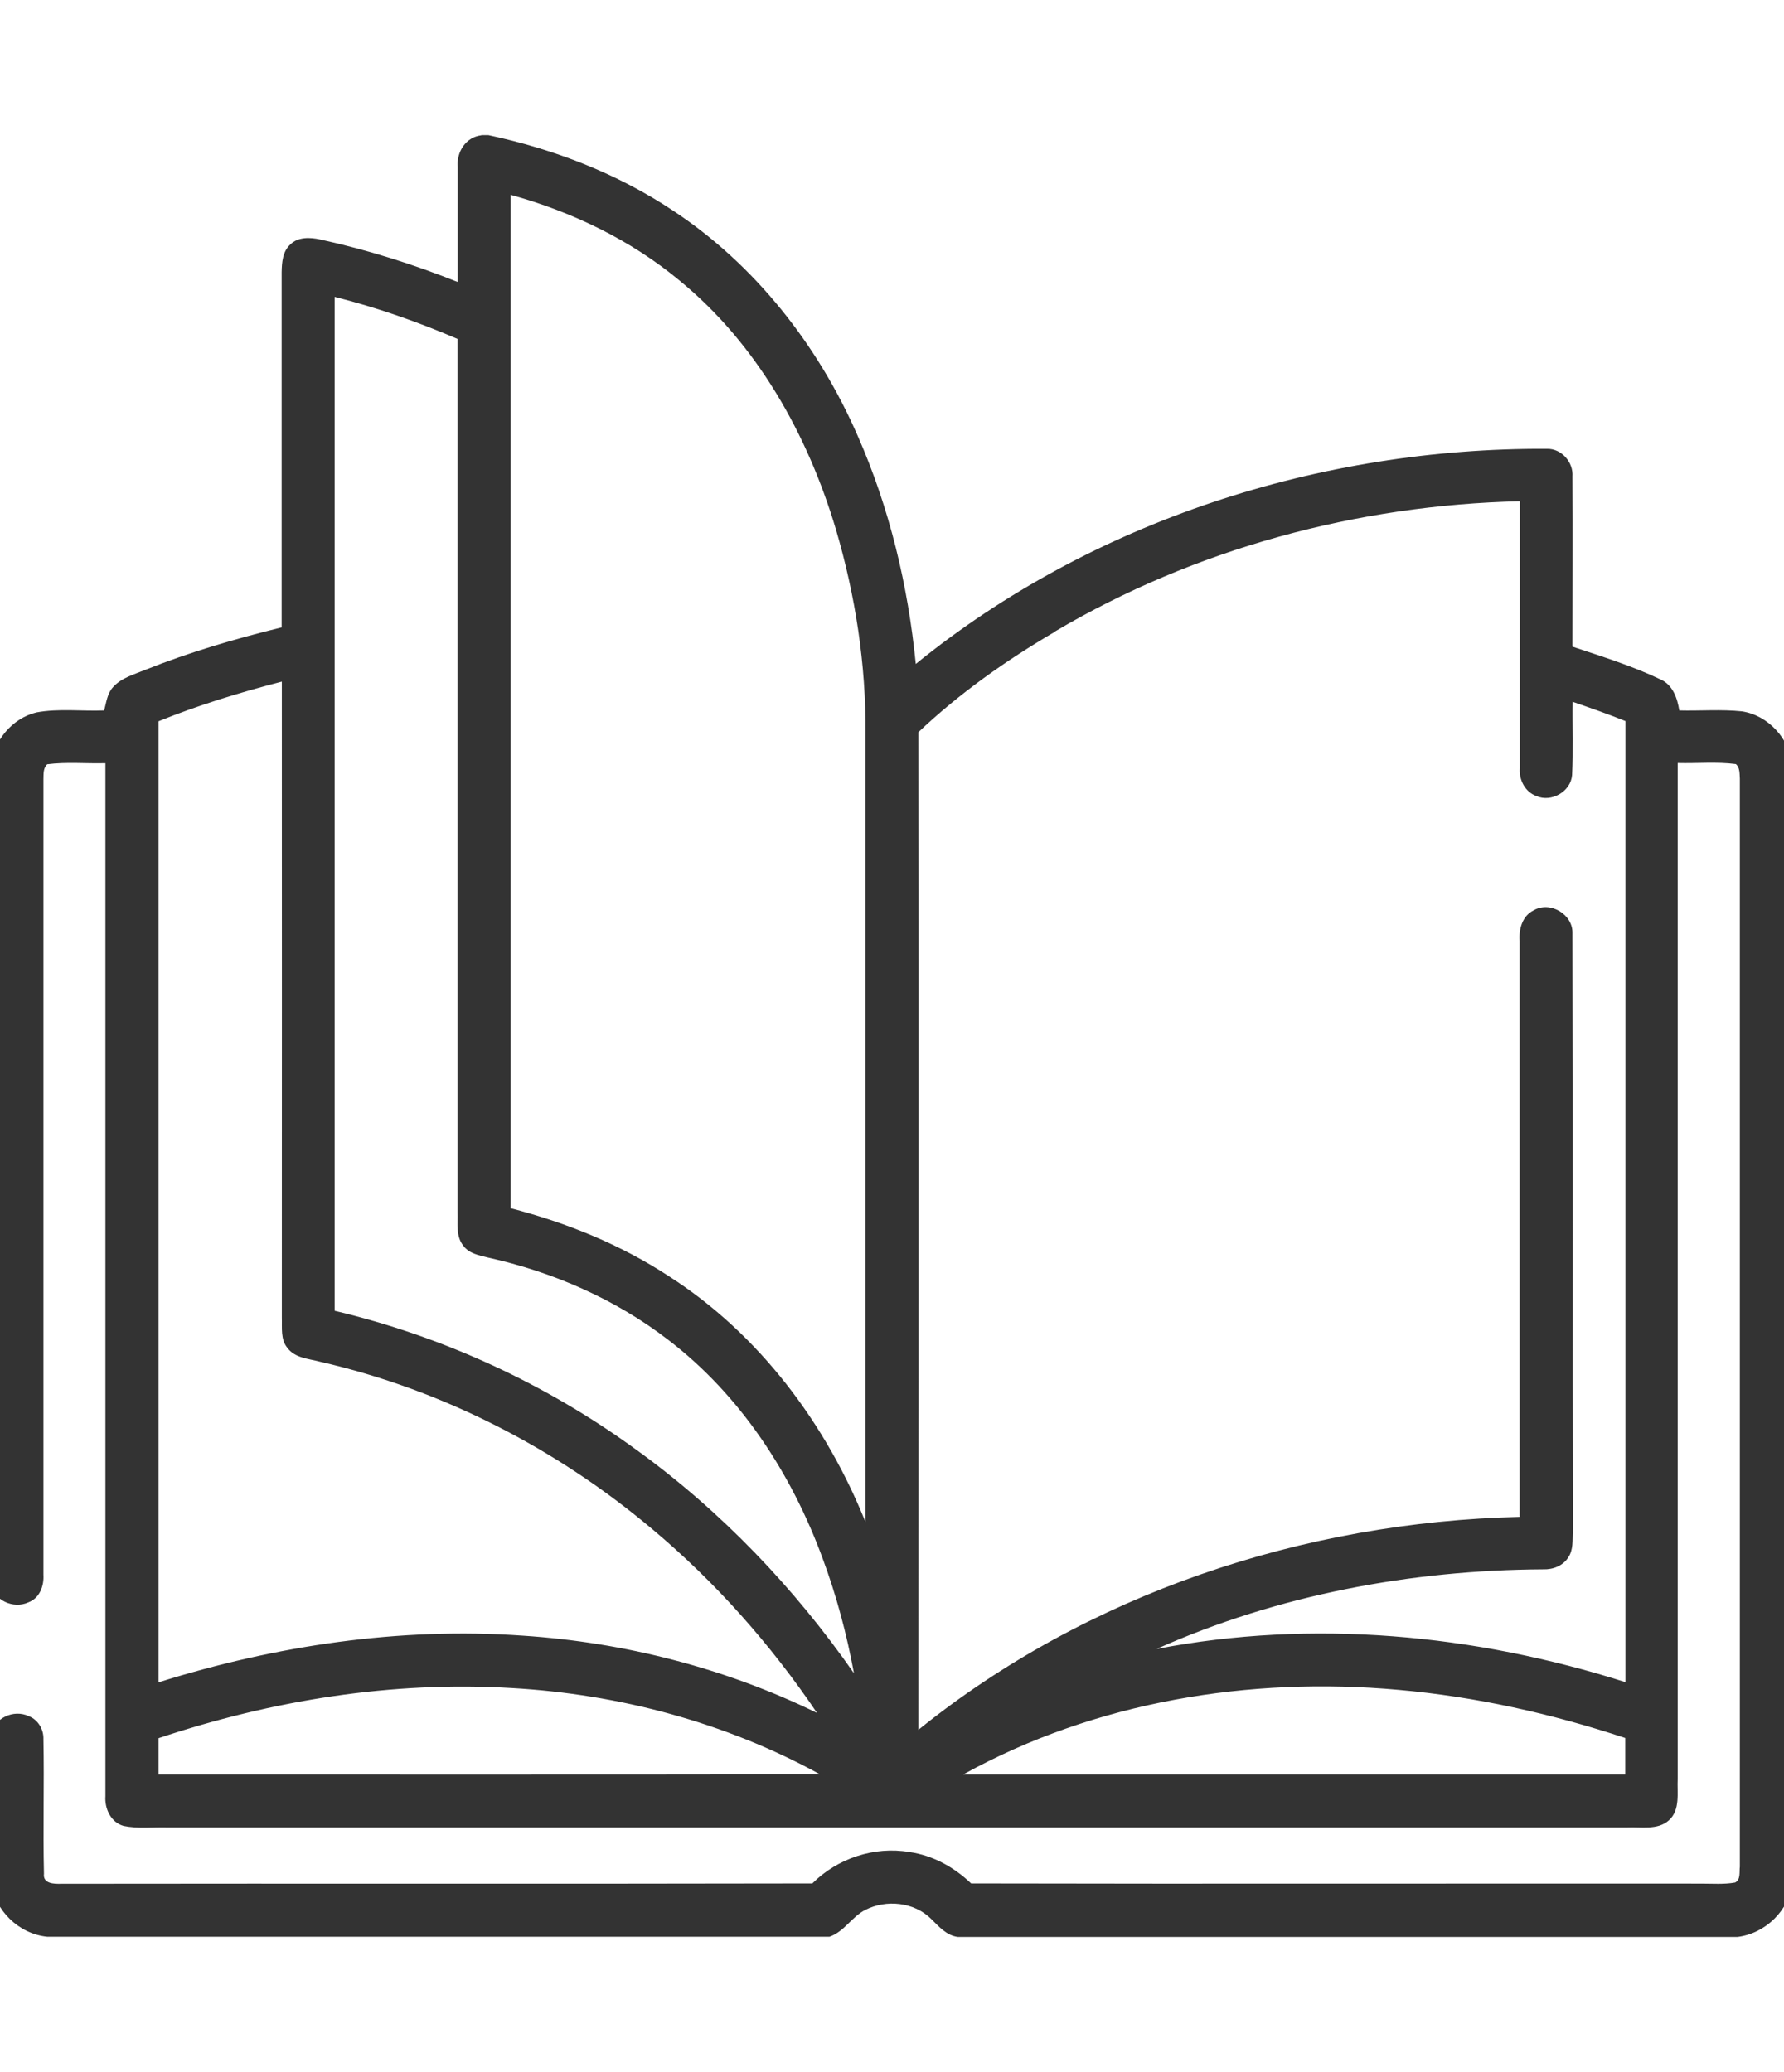<?xml version="1.0" encoding="UTF-8"?><svg id="a" xmlns="http://www.w3.org/2000/svg" width="99" height="115" viewBox="0 0 99 115"><path d="M26.72,7.5h.38c3.62,.77,7.13,2.12,10.22,4.17,4.6,3.03,8.11,7.53,10.29,12.55,1.76,4,2.78,8.29,3.21,12.63,9.79-7.95,22.47-12,35.02-11.94,.81-.02,1.48,.74,1.42,1.54,.02,3.14,0,6.29,0,9.44,1.65,.55,3.32,1.07,4.89,1.82,.68,.3,.93,1.04,1.04,1.72,1.16,.03,2.32-.07,3.47,.05,1.48,.22,2.62,1.52,2.83,2.97v61.99c-.19,1.57-1.5,2.86-3.06,3.06H53.14c-.63-.09-1.04-.58-1.47-1-.94-.94-2.49-1.09-3.65-.5-.75,.38-1.17,1.21-1.99,1.49H2.62c-1.58-.16-2.9-1.45-3.12-3.02v-8.17c.16-.95,1.26-1.45,2.1-1.05,.52,.2,.83,.74,.81,1.28,.05,2.49-.03,4.98,.03,7.46-.07,.56,.56,.57,.95,.56,13.9-.02,27.8,.01,41.69-.02,1.39-1.39,3.44-2.07,5.38-1.74,1.3,.18,2.49,.84,3.43,1.74,13.51,.03,27.01,0,40.52,.01,.63,0,1.26,.05,1.88-.06,.32-.17,.22-.59,.26-.88,0-20.13,0-40.26,0-60.38-.02-.28,.01-.61-.22-.81-1.07-.14-2.15-.03-3.23-.06,0,18.79,0,37.58,0,56.37-.04,.77,.16,1.73-.49,2.31-.63,.56-1.55,.35-2.31,.39-27.02,0-54.04,0-81.06,0-.79-.02-1.6,.08-2.38-.08-.71-.2-1.06-.96-1.01-1.65,0-19.11,0-38.22,0-57.33-1.08,.03-2.16-.08-3.23,.06-.23,.21-.2,.54-.21,.82,0,14.72,0,29.44,0,44.16,.04,.62-.21,1.3-.83,1.53-.84,.39-1.92-.11-2.1-1.03V42.49c.17-1.37,1.18-2.62,2.54-2.95,1.24-.23,2.51-.06,3.76-.11,.12-.44,.17-.95,.5-1.3,.47-.52,1.17-.7,1.8-.96,2.45-.98,4.99-1.72,7.55-2.35,0-6.57,0-13.14,0-19.71,.01-.54,.05-1.15,.48-1.54,.43-.43,1.1-.4,1.65-.28,2.61,.57,5.16,1.37,7.64,2.36,0-2.13,0-4.26,0-6.39-.07-.83,.45-1.65,1.31-1.75Zm1.62,3.3c0,18.75,0,37.51,0,56.26,3.1,.8,6.11,2.02,8.79,3.78,5,3.21,8.7,8.17,10.9,13.64,0-14.59,0-29.18,0-43.77,.03-3.83-.56-7.65-1.64-11.32-1.57-5.27-4.38-10.3-8.68-13.82-2.72-2.26-5.98-3.82-9.38-4.76Zm-9.77,5.67c0,18.76,0,37.52,0,56.28,6.03,1.43,11.75,4.07,16.75,7.72,4.7,3.4,8.76,7.65,12.07,12.4-.4-2.17-.97-4.31-1.74-6.38-1.72-4.69-4.56-9.06-8.56-12.12-2.94-2.27-6.42-3.78-10.04-4.58-.48-.12-1.02-.22-1.33-.64-.44-.53-.3-1.26-.33-1.89,0-16.15,0-32.3,0-48.45-2.21-.95-4.5-1.75-6.84-2.34Zm39.96,18.6c-2.71,1.59-5.29,3.41-7.57,5.57,.02,18.46,0,36.91,0,55.37,9.37-7.56,21.38-11.54,33.37-11.82,0-10.66,0-21.31,0-31.97-.05-.64,.14-1.38,.77-1.69,.91-.55,2.21,.22,2.16,1.29,.03,11.07,0,22.14,.02,33.21-.02,.47,.03,.98-.24,1.39-.29,.48-.86,.7-1.4,.68-7.34,.04-14.74,1.42-21.46,4.42,8.65-1.67,17.66-.82,26.02,1.84,0-17.78,0-35.56,0-53.34-.96-.39-1.95-.73-2.93-1.07-.02,1.36,.04,2.72-.03,4.07-.07,.91-1.15,1.53-1.98,1.16-.62-.22-.97-.89-.92-1.53,0-4.94,0-9.89,0-14.83-9.02,.21-18.02,2.63-25.8,7.23Zm-49.73,4.96c0,17.78,0,35.56,0,53.34,6.51-2.04,13.38-3.07,20.2-2.59,5.65,.37,11.25,1.8,16.34,4.29-2.56-3.79-5.63-7.26-9.14-10.2-5.31-4.47-11.65-7.74-18.43-9.29-.63-.17-1.4-.2-1.82-.77-.39-.47-.29-1.12-.31-1.69,.01-11.76,0-23.53,0-35.29-2.32,.6-4.62,1.3-6.84,2.2Zm0,56.43c0,.67,0,1.35,0,2.03,12.24,0,24.48,.01,36.71-.01-5.24-2.88-11.15-4.45-17.1-4.79-6.64-.4-13.32,.68-19.61,2.78Zm44.66,2.03c12.24,0,24.49,0,36.73,0,0-.68,0-1.35,0-2.03-4.08-1.35-8.29-2.29-12.57-2.67-8.27-.75-16.85,.65-24.16,4.69Z" fill="#333"/></svg>